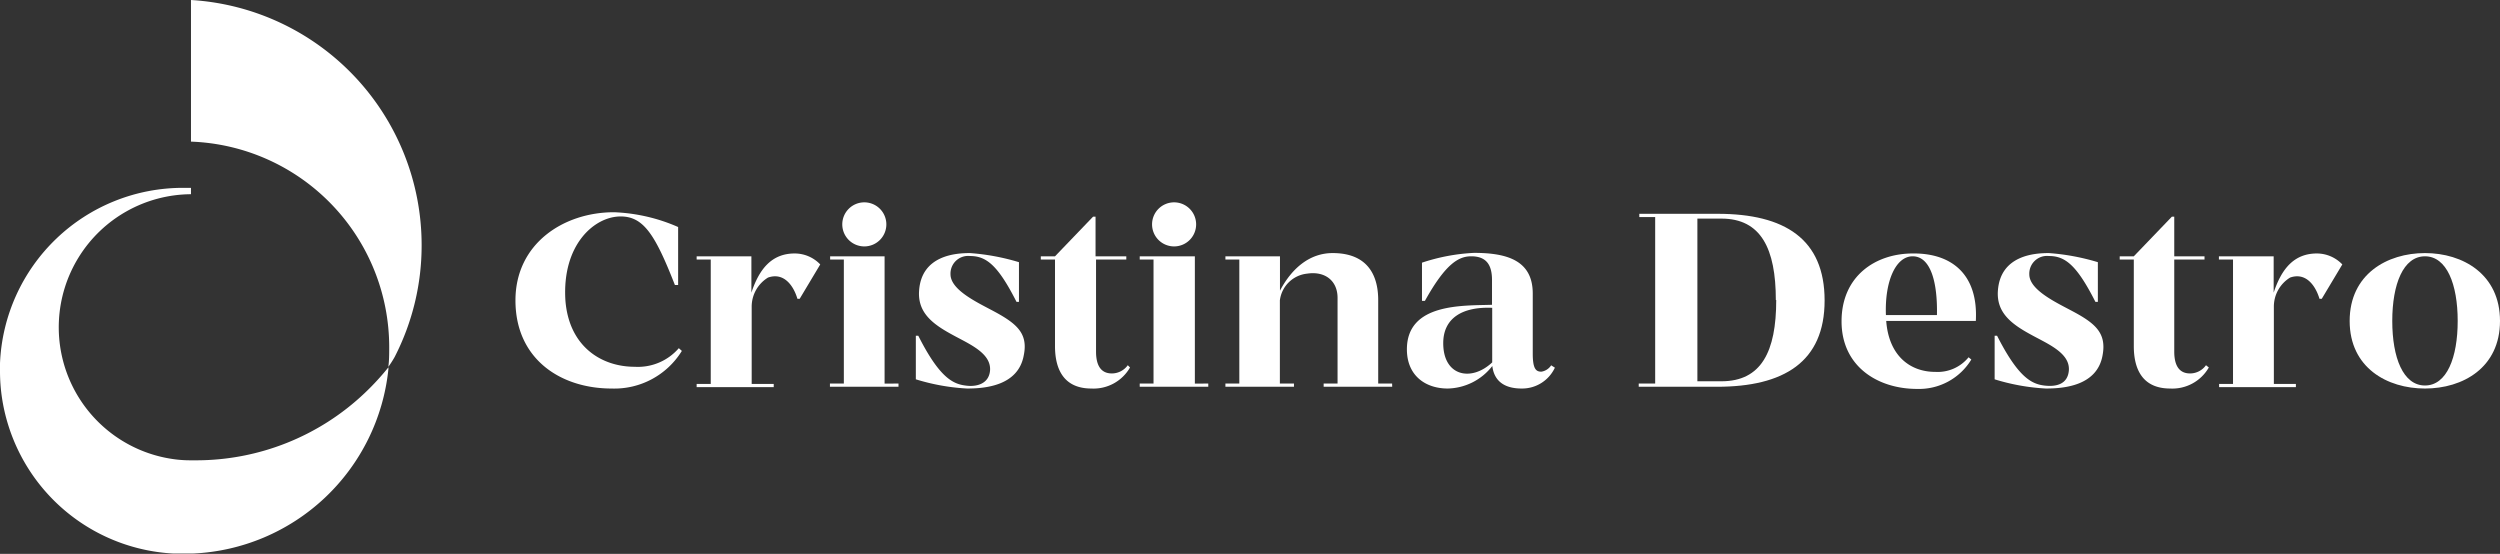 <svg id="Camada_1" data-name="Camada 1" xmlns="http://www.w3.org/2000/svg" viewBox="0 0 255.26 56.55"><rect x="0" y="0" width="255.26" height="56.55" fill="#333333" stroke="none"/><defs><style>.cls-1{fill:#fff;}</style></defs><path class="cls-1" d="M19.5,0V14.46a21,21,0,0,1,20.24,21c0,.67,0,1.34-.09,2a10.78,10.78,0,0,0,.64-1A24.87,24.87,0,0,0,43.05,25,25.07,25.07,0,0,0,19.5,0Z"/><path class="cls-1" d="M37.25,40.12A25,25,0,0,1,20,47H19.5a12.5,12.5,0,0,1-1.38-.07h0A13.59,13.59,0,0,1,19.5,19.83v-.65l-.81,0A18.69,18.69,0,0,0,0,37.1c0,.25,0,.5,0,.75A18.48,18.48,0,0,0,.81,43.3,18.69,18.69,0,0,0,17.73,56.52l.48,0h1.45a21,21,0,0,0,20-18.85c0-.06,0-.12,0-.17A25.88,25.88,0,0,1,37.25,40.12Z"/><path class="cls-1" d="M69.62,35.83a8.09,8.09,0,0,1-7.18,3.84c-5.19,0-9.81-3-9.81-9,0-5.81,4.93-9,10.06-9a17.92,17.92,0,0,1,6.55,1.51V29.1h-.33c-2-5.11-3.19-7-5.54-7-2.68,0-6,2.88-5.64,8.57.36,4.68,3.64,6.78,7.08,6.78a5.52,5.52,0,0,0,4.5-1.9Z"/><path class="cls-1" d="M83.75,27l-2.1,3.51h-.23c-.4-1.36-1.39-2.73-3-2.17a3.48,3.48,0,0,0-1.67,3v7.86H79v.33H71.13v-.33h1.44V26.5H71.13v-.33h5.59v3.71c.81-2.45,2.1-4,4.42-4A3.61,3.61,0,0,1,83.75,27Z"/><path class="cls-1" d="M91.74,39.16v.33h-7v-.33h1.42V26.5H84.76v-.33h5.56v13ZM86,22.91a2.25,2.25,0,1,1,2.25,2.25A2.25,2.25,0,0,1,86,22.91Z"/><path class="cls-1" d="M101.32,31.7C103.77,33,105,34,104.53,36.28c-.56,3.11-3.94,3.39-5.79,3.39a21.51,21.51,0,0,1-5.23-.94V34.28h.25c2.12,4.2,3.49,4.91,4.78,5.08,1.14.18,2.45-.15,2.55-1.56.1-1.8-2.22-2.71-3.94-3.67-2-1.09-3.44-2.25-3.31-4.4.22-3.71,3.84-3.89,5.2-3.89a23,23,0,0,1,5,.93v4.05h-.25c-1.92-3.79-3.11-4.68-4.76-4.68A1.8,1.8,0,0,0,97.05,28C97.05,29.56,99.6,30.79,101.32,31.7Z"/><path class="cls-1" d="M115.38,37.52a4.29,4.29,0,0,1-3.95,2.15c-2.65,0-3.71-1.75-3.71-4.33V26.5h-1.45v-.33h1.45l3.89-4.05h.25v4.05H115v.33h-3.09v9.4c0,2,1,2.23,1.62,2.23a2,2,0,0,0,1.62-.84Z"/><path class="cls-1" d="M123.37,39.16v.33h-7v-.33h1.41V26.5h-1.41v-.33H122v13Zm-5.74-16.25a2.25,2.25,0,1,1,2.25,2.25A2.25,2.25,0,0,1,117.63,22.91Z"/><path class="cls-1" d="M142.15,39.49h-7v-.33h1.42V30.41c0-1.71-1.24-2.75-3.11-2.47a3.13,3.13,0,0,0-2.78,2.73v8.49h1.44v.33h-7v-.33h1.42V26.5h-1.42v-.33h5.57v3.51c1.24-2.35,3.08-3.84,5.38-3.84,3.49,0,4.65,2.17,4.65,4.8v8.52h1.42Z"/><path class="cls-1" d="M158.76,37.54a3.69,3.69,0,0,1-3.39,2.13c-1.94,0-2.83-.91-3-2.3a5.91,5.91,0,0,1-4.55,2.3c-2.28,0-4.17-1.32-4.17-4,0-4.75,5.76-4.45,8.69-4.55V28.59c0-1.51-.55-2.42-2.12-2.42-1.26,0-2.6.71-4.73,4.55h-.3v-3.9a19.73,19.73,0,0,1,5.31-1c3.36,0,6,.76,6,4.15v6.14c0,1.59.35,1.84.88,1.84a1.46,1.46,0,0,0,1-.65Zm-6.4-.53V31.43c-3.06-.13-5,1.06-5,3.61C147.36,38.43,150.24,39,152.36,37Z"/><path class="cls-1" d="M175.32,39.49h-8v-.33H169v-17h-1.62v-.33h8c6.83,0,10.92,2.56,10.92,8.85S182.12,39.49,175.32,39.49Zm6-8.85c0-5.26-1.52-8.32-5.56-8.32h-2.45V38.93h2.45C179.84,38.93,181.36,35.9,181.36,30.64Z"/><path class="cls-1" d="M201.74,32.77h-9.15c.27,3.59,2.47,5.2,5,5.2A4.07,4.07,0,0,0,201,36.48l.28.23a6.25,6.25,0,0,1-5.54,3c-4,0-7.71-2.28-7.71-6.9s3.46-6.93,7.28-6.93C199.26,25.84,202,28,201.74,32.77Zm-6.45-6.6c-1.72,0-2.86,2.53-2.73,6h5.21C197.84,28.85,197.14,26.17,195.29,26.17Z"/><path class="cls-1" d="M211.47,31.7c2.45,1.29,3.64,2.28,3.21,4.58-.55,3.11-3.94,3.39-5.79,3.39a21.51,21.51,0,0,1-5.23-.94V34.28h.25c2.13,4.2,3.49,4.91,4.78,5.08s2.45-.15,2.55-1.56c.11-1.8-2.22-2.71-3.94-3.67-2-1.09-3.44-2.25-3.31-4.4.23-3.71,3.84-3.89,5.21-3.89a23,23,0,0,1,5,.93v4.05h-.25c-1.92-3.79-3.11-4.68-4.75-4.68a1.81,1.81,0,0,0-2,1.87C207.2,29.56,209.75,30.79,211.47,31.7Z"/><path class="cls-1" d="M225.53,37.52a4.29,4.29,0,0,1-3.95,2.15c-2.65,0-3.71-1.75-3.71-4.33V26.5h-1.44v-.33h1.44l3.89-4.05H222v4.05h3.09v.33H222v9.4c0,2,1,2.23,1.62,2.23a2,2,0,0,0,1.62-.84Z"/><path class="cls-1" d="M239.16,27l-2.1,3.51h-.23c-.41-1.36-1.39-2.73-3-2.17a3.48,3.48,0,0,0-1.66,3v7.86h2.25v.33h-7.84v-.33H228V26.5h-1.44v-.33h5.59v3.71c.81-2.45,2.09-4,4.42-4A3.61,3.61,0,0,1,239.16,27Z"/><path class="cls-1" d="M255.26,32.77c0,4.77-3.79,6.9-7.66,6.9s-7.69-2.13-7.69-6.9,3.82-6.93,7.69-6.93S255.26,28,255.26,32.77Zm-4.32,0c0-3.75-1.12-6.6-3.34-6.6s-3.34,2.85-3.34,6.6,1.11,6.59,3.34,6.59S250.94,36.51,250.94,32.77Z"/></svg>